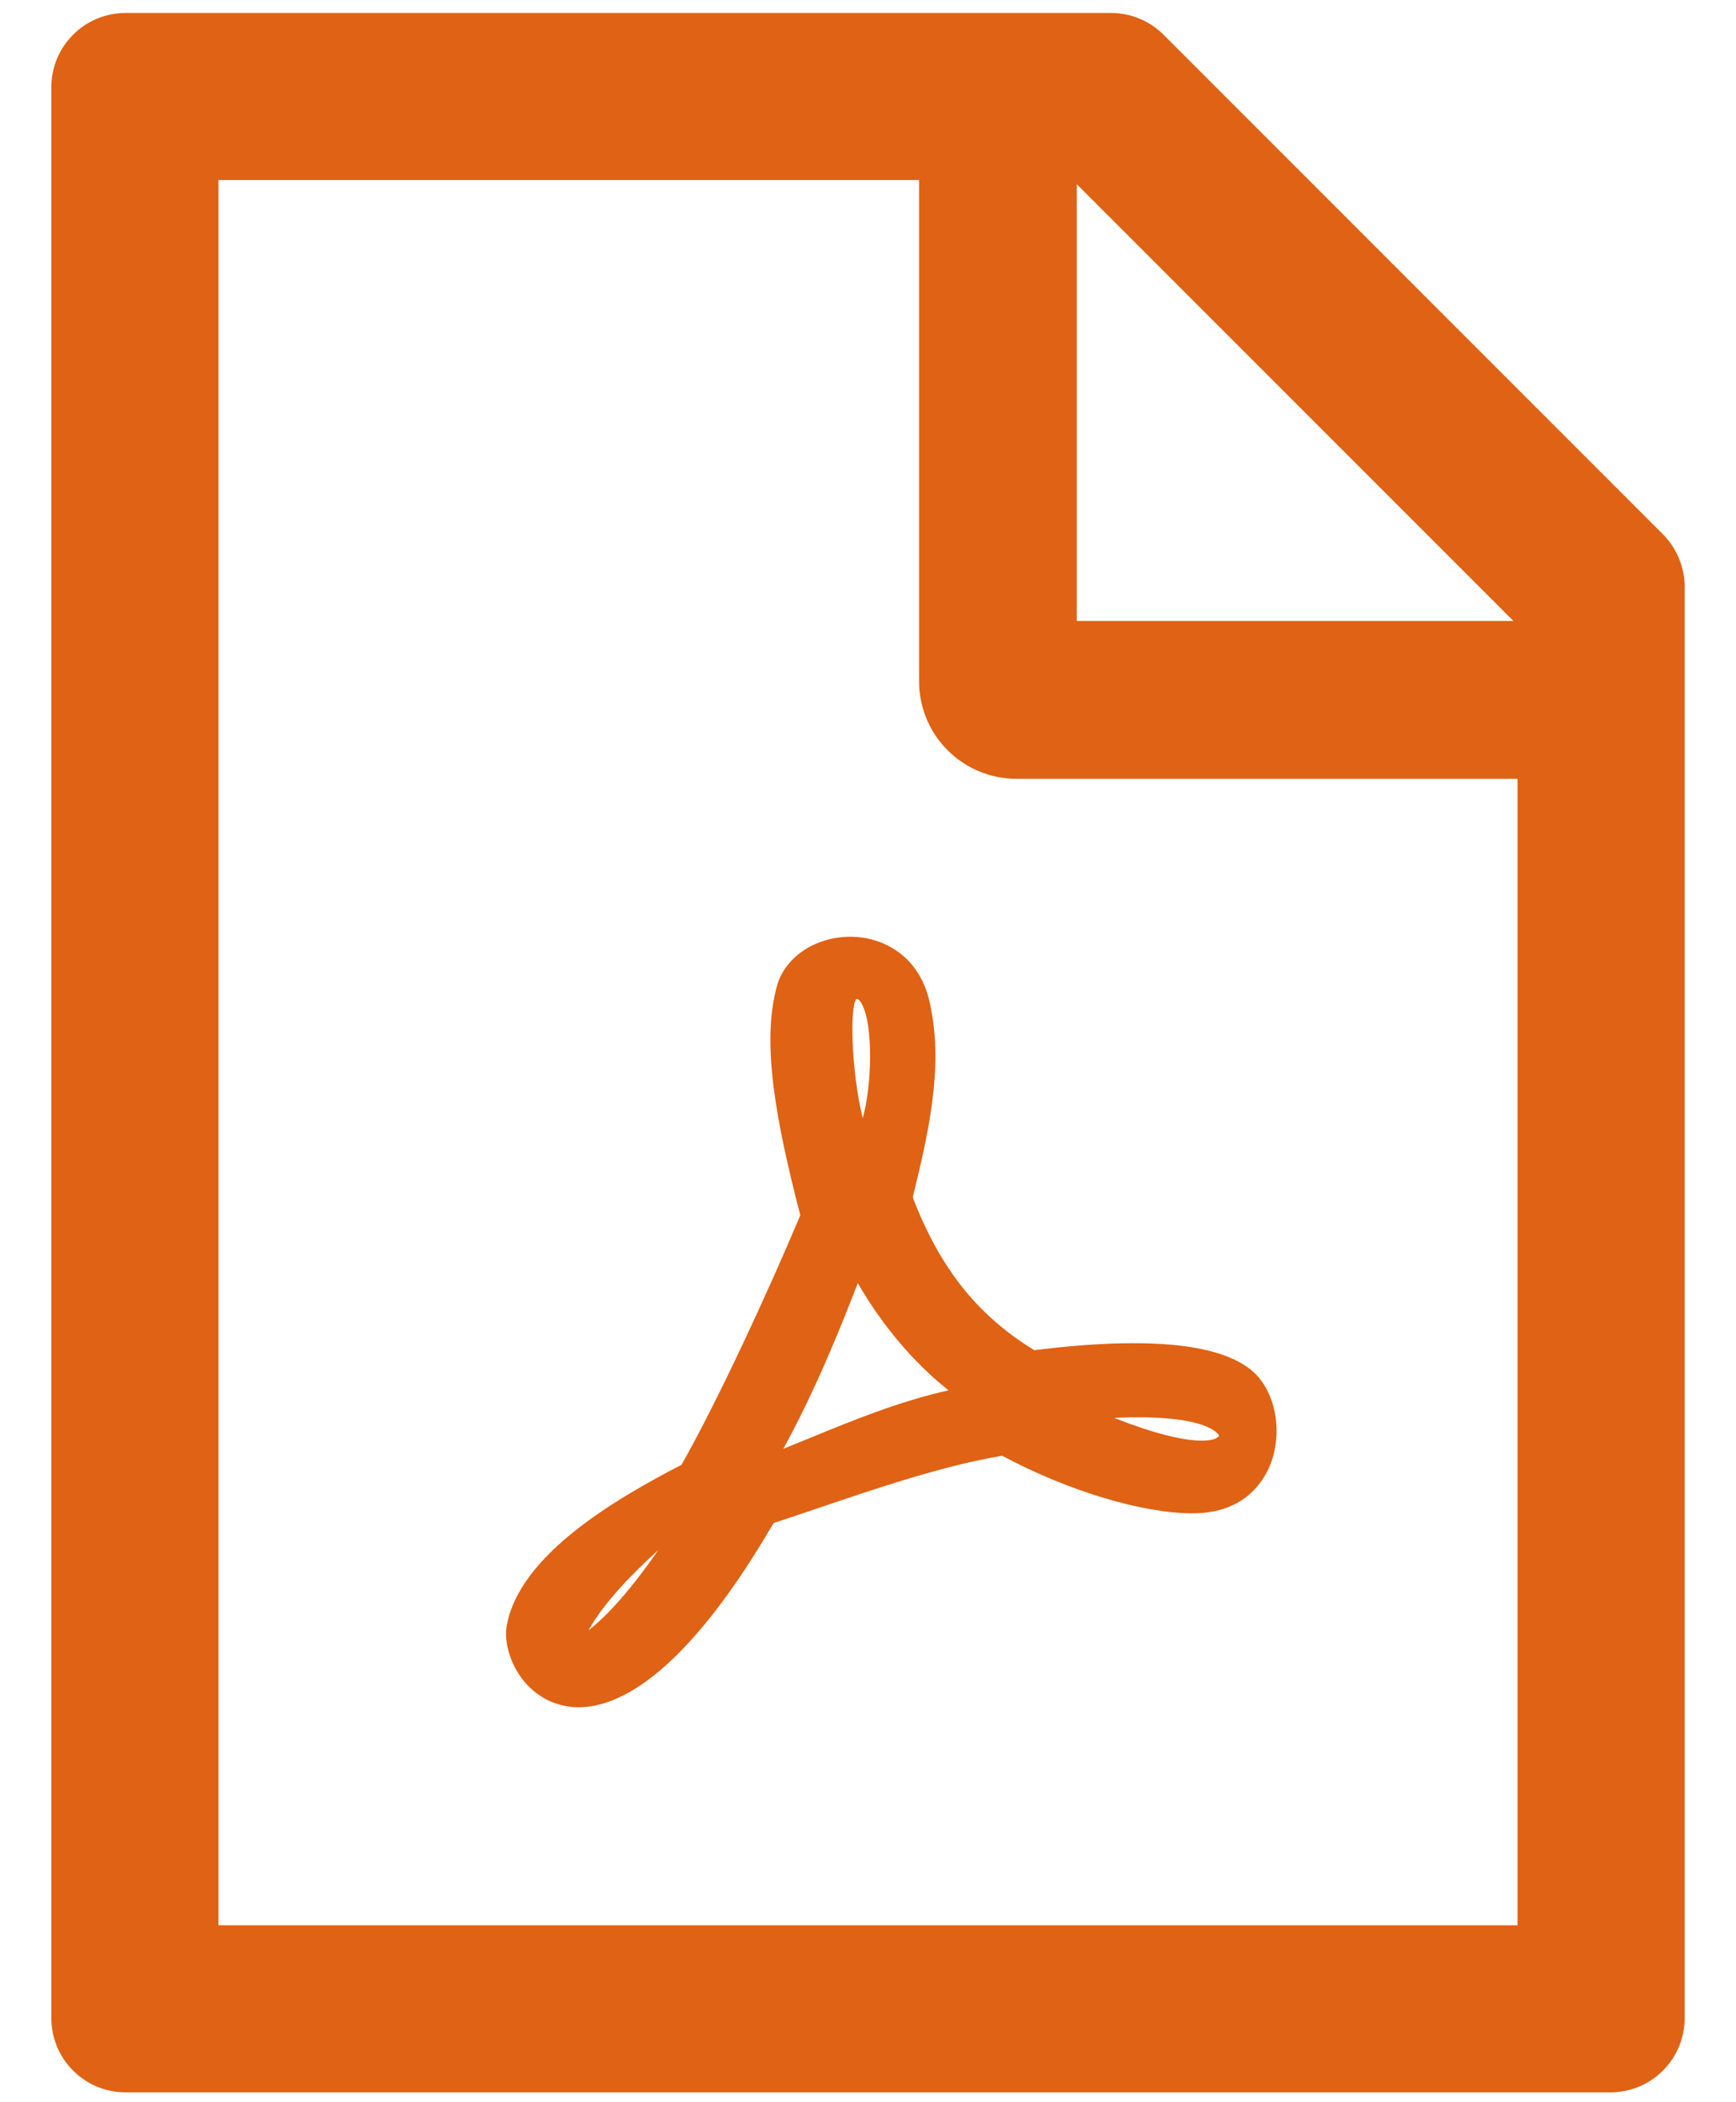 <svg width="19" height="23" viewBox="0 0 19 23" fill="none" xmlns="http://www.w3.org/2000/svg">
<path d="M9.99 13.101L9.998 13.065C10.145 12.459 10.33 11.702 10.185 11.016C10.089 10.476 9.69 10.265 9.35 10.25C8.949 10.232 8.591 10.46 8.502 10.793C8.335 11.402 8.484 12.235 8.759 13.296C8.413 14.119 7.862 15.315 7.459 16.026C6.707 16.415 5.699 17.014 5.549 17.77C5.519 17.91 5.554 18.088 5.638 18.248C5.732 18.425 5.882 18.562 6.057 18.628C6.133 18.656 6.225 18.679 6.331 18.679C6.778 18.679 7.502 18.319 8.467 16.663C8.614 16.615 8.766 16.564 8.913 16.514C9.604 16.28 10.32 16.036 10.968 15.927C11.684 16.31 12.499 16.557 13.052 16.557C13.601 16.557 13.816 16.232 13.898 16.036C14.04 15.693 13.971 15.262 13.74 15.031C13.405 14.701 12.59 14.614 11.32 14.772C10.696 14.391 10.287 13.873 9.99 13.101ZM7.205 16.958C6.852 17.471 6.585 17.727 6.44 17.839C6.611 17.527 6.943 17.197 7.205 16.958ZM9.429 10.978C9.561 11.204 9.543 11.887 9.442 12.233C9.317 11.727 9.299 11.011 9.373 10.928C9.393 10.93 9.411 10.945 9.429 10.978ZM9.388 14.038C9.66 14.508 10.003 14.911 10.381 15.211C9.833 15.335 9.332 15.541 8.886 15.724C8.779 15.767 8.675 15.81 8.573 15.851C8.911 15.239 9.193 14.546 9.388 14.038ZM13.339 15.701C13.342 15.706 13.344 15.714 13.329 15.724H13.324L13.319 15.731C13.298 15.744 13.09 15.866 12.194 15.513C13.225 15.465 13.336 15.698 13.339 15.701ZM18.199 5.844L12.735 0.38C12.582 0.228 12.377 0.142 12.161 0.142H1.375C0.926 0.142 0.562 0.505 0.562 0.954V22.079C0.562 22.529 0.926 22.892 1.375 22.892H17.625C18.074 22.892 18.438 22.529 18.438 22.079V6.421C18.438 6.205 18.351 5.997 18.199 5.844ZM16.564 6.794H11.785V2.015L16.564 6.794ZM16.609 21.064H2.391V1.97H10.059V7.454C10.059 7.737 10.171 8.008 10.371 8.208C10.571 8.408 10.842 8.521 11.125 8.521H16.609V21.064Z" fill="#E06214"/>
</svg>
